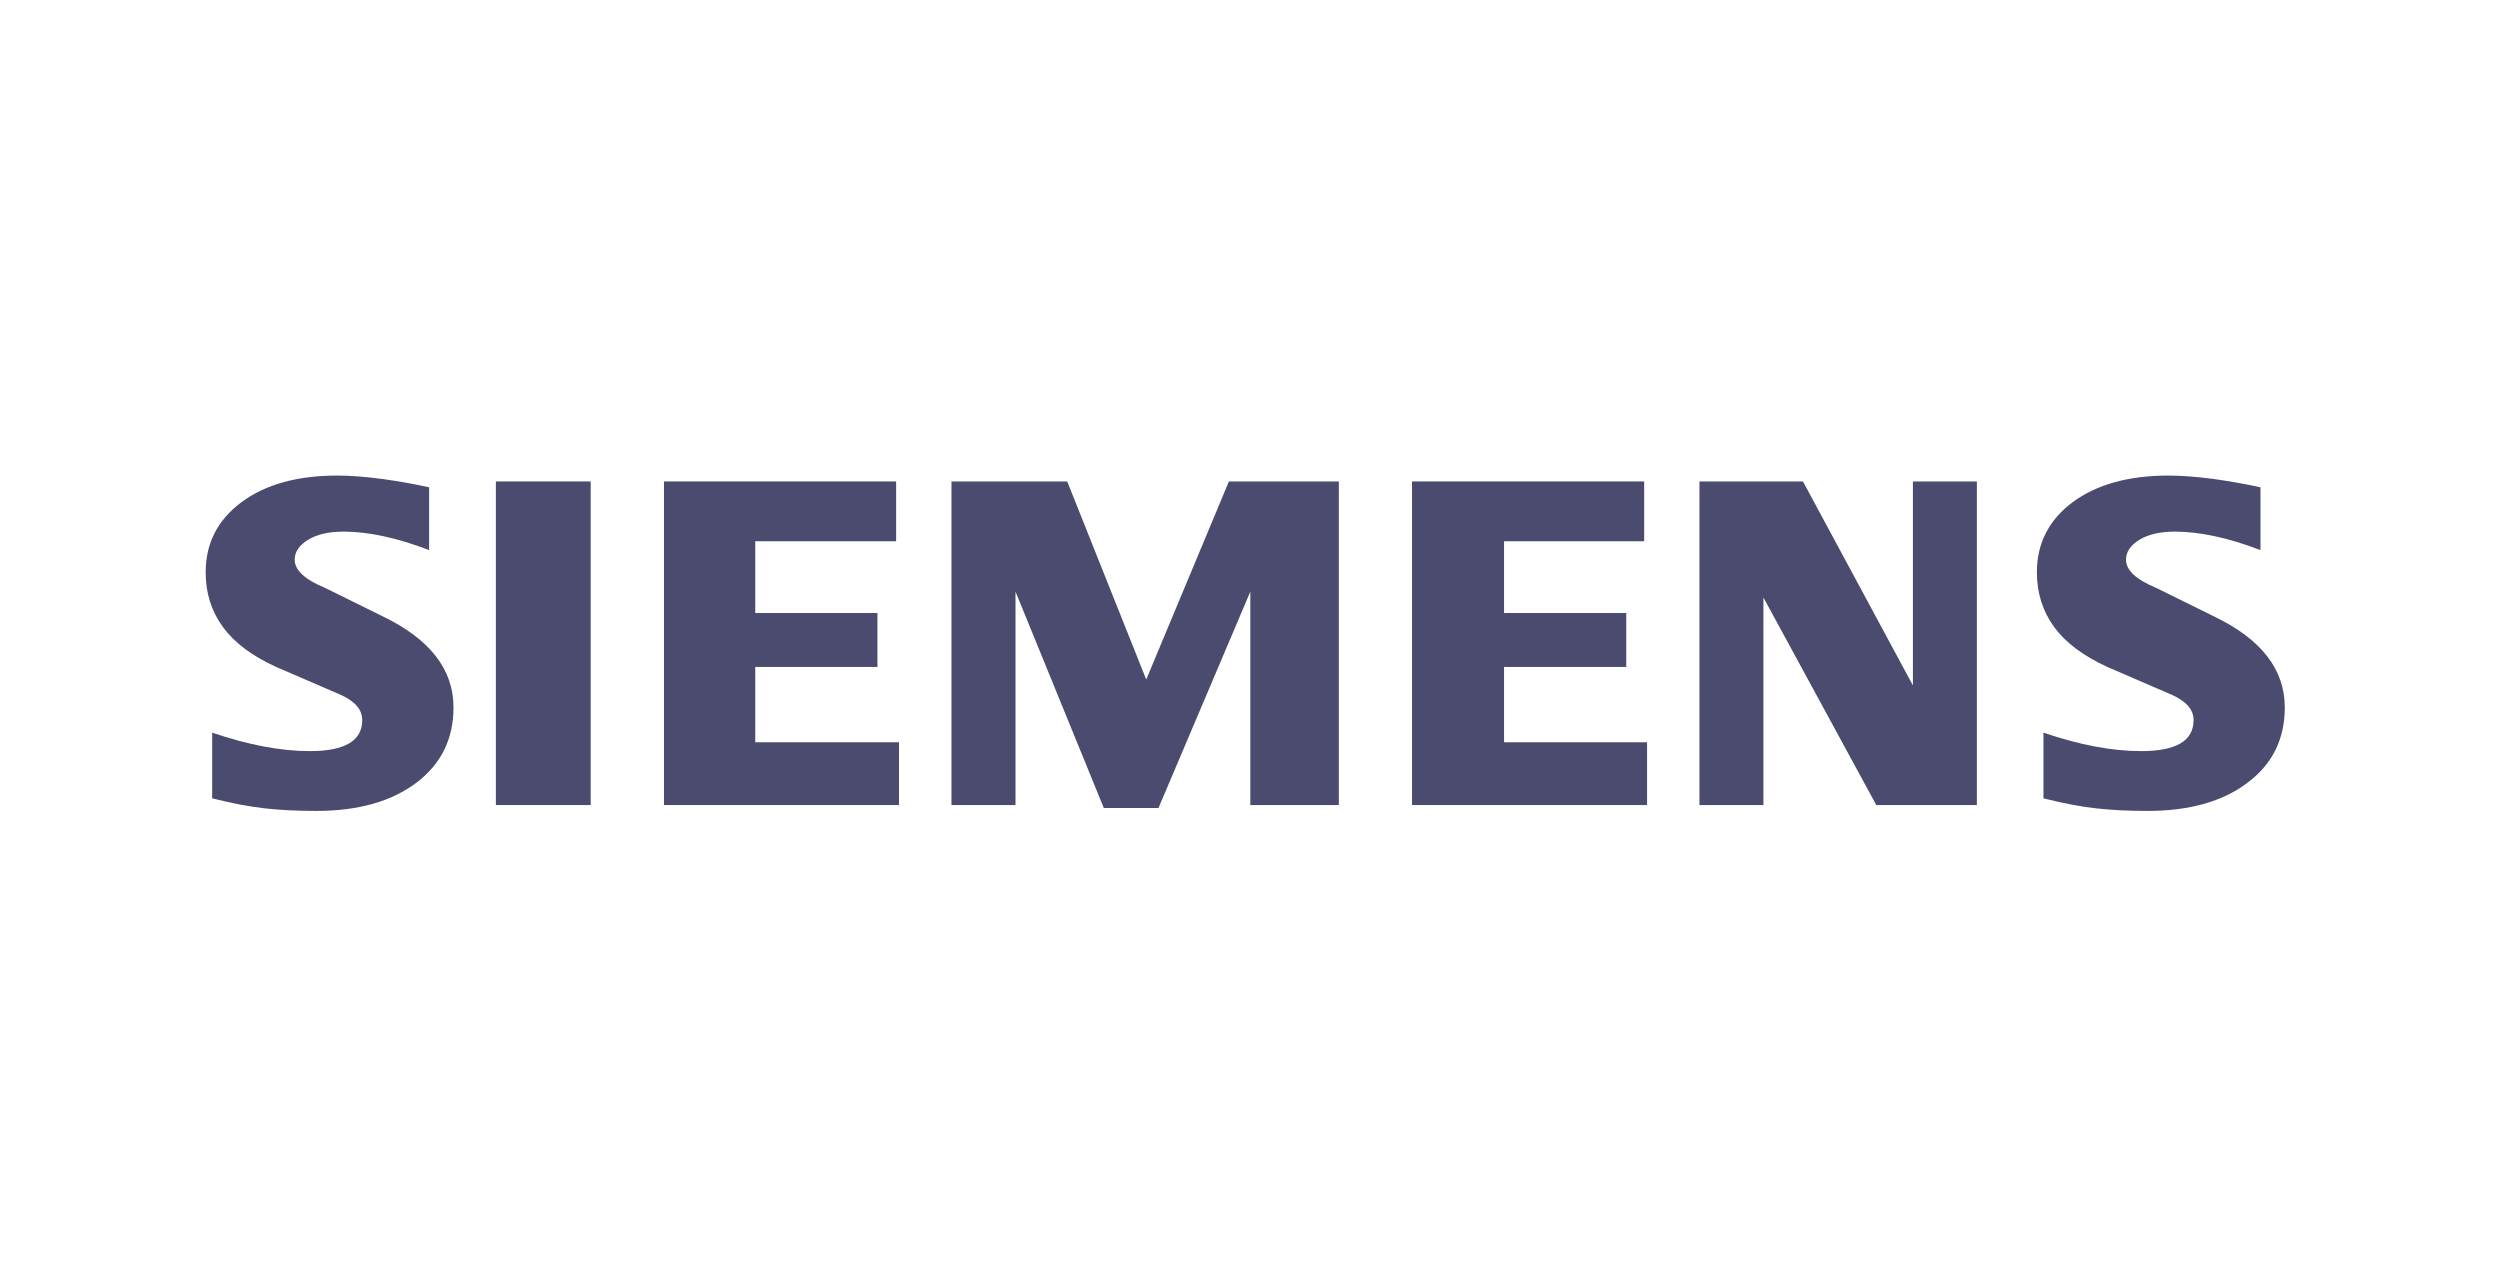 <svg width="130" height="67" viewBox="0 0 130 67" fill="none" xmlns="http://www.w3.org/2000/svg">
<path fill-rule="evenodd" clip-rule="evenodd" d="M117.545 25.341V28.605C115.877 27.967 114.392 27.644 113.092 27.644C112.322 27.644 111.709 27.788 111.248 28.068C110.787 28.35 110.552 28.697 110.552 29.106C110.552 29.651 111.072 30.135 112.12 30.569L115.147 32.062C117.595 33.245 118.809 34.816 118.809 36.788C118.809 38.429 118.165 39.737 116.865 40.706C115.575 41.684 113.838 42.168 111.676 42.168C110.678 42.168 109.782 42.124 108.986 42.033C108.19 41.946 107.275 41.768 106.26 41.513V38.097C108.121 38.735 109.815 39.058 111.341 39.058C113.161 39.058 114.066 38.523 114.066 37.444C114.066 36.907 113.695 36.473 112.942 36.133L109.58 34.681C108.339 34.112 107.417 33.423 106.814 32.606C106.22 31.783 105.918 30.838 105.918 29.759C105.918 28.248 106.545 27.032 107.786 26.107C109.036 25.189 110.694 24.729 112.757 24.729C113.427 24.729 114.199 24.789 115.055 24.9C115.917 25.018 116.746 25.163 117.545 25.341Z" fill="#4B4A6F"/>
<path fill-rule="evenodd" clip-rule="evenodd" d="M22.315 25.341V28.605C20.647 27.967 19.164 27.644 17.864 27.644C17.092 27.644 16.481 27.788 16.02 28.068C15.559 28.35 15.324 28.697 15.324 29.106C15.324 29.651 15.852 30.135 16.9 30.569L19.927 32.062C22.365 33.245 23.582 34.816 23.582 36.788C23.582 38.429 22.935 39.737 21.645 40.706C20.345 41.684 18.618 42.168 16.448 42.168C15.45 42.168 14.552 42.124 13.756 42.033C12.96 41.946 12.055 41.768 11.033 41.513V38.097C12.9 38.735 14.595 39.058 16.111 39.058C17.931 39.058 18.836 38.523 18.836 37.444C18.836 36.907 18.468 36.473 17.722 36.133L14.36 34.681C13.11 34.112 12.188 33.423 11.594 32.606C10.99 31.783 10.695 30.838 10.695 29.759C10.695 28.248 11.318 27.032 12.565 26.107C13.806 25.189 15.467 24.729 17.529 24.729C18.207 24.729 18.969 24.789 19.834 24.9C20.69 25.018 21.519 25.163 22.315 25.341Z" fill="#4B4A6F"/>
<path fill-rule="evenodd" clip-rule="evenodd" d="M25.785 25.035H30.716V41.862H25.785V25.035Z" fill="#4B4A6F"/>
<path fill-rule="evenodd" clip-rule="evenodd" d="M46.599 25.035V28.145H39.273V31.877H45.627V34.681H39.273V38.598H46.748V41.862H34.527V25.035H46.599Z" fill="#4B4A6F"/>
<path fill-rule="evenodd" clip-rule="evenodd" d="M69.62 25.035V41.862H65.017V30.764L60.241 42.016H57.399L52.806 30.764V41.862H49.477V25.035H55.495L59.604 35.336L63.903 25.035H69.62Z" fill="#4B4A6F"/>
<path fill-rule="evenodd" clip-rule="evenodd" d="M85.497 25.035V28.145H78.211V31.877H84.565V34.681H78.211V38.598H85.647V41.862H73.426V25.035H85.497Z" fill="#4B4A6F"/>
<path fill-rule="evenodd" clip-rule="evenodd" d="M102.797 25.035V41.862H97.567L91.698 31.07V41.862H88.371V25.035H93.754L99.471 35.642V25.035H102.797Z" fill="#4B4A6F"/>
</svg>
